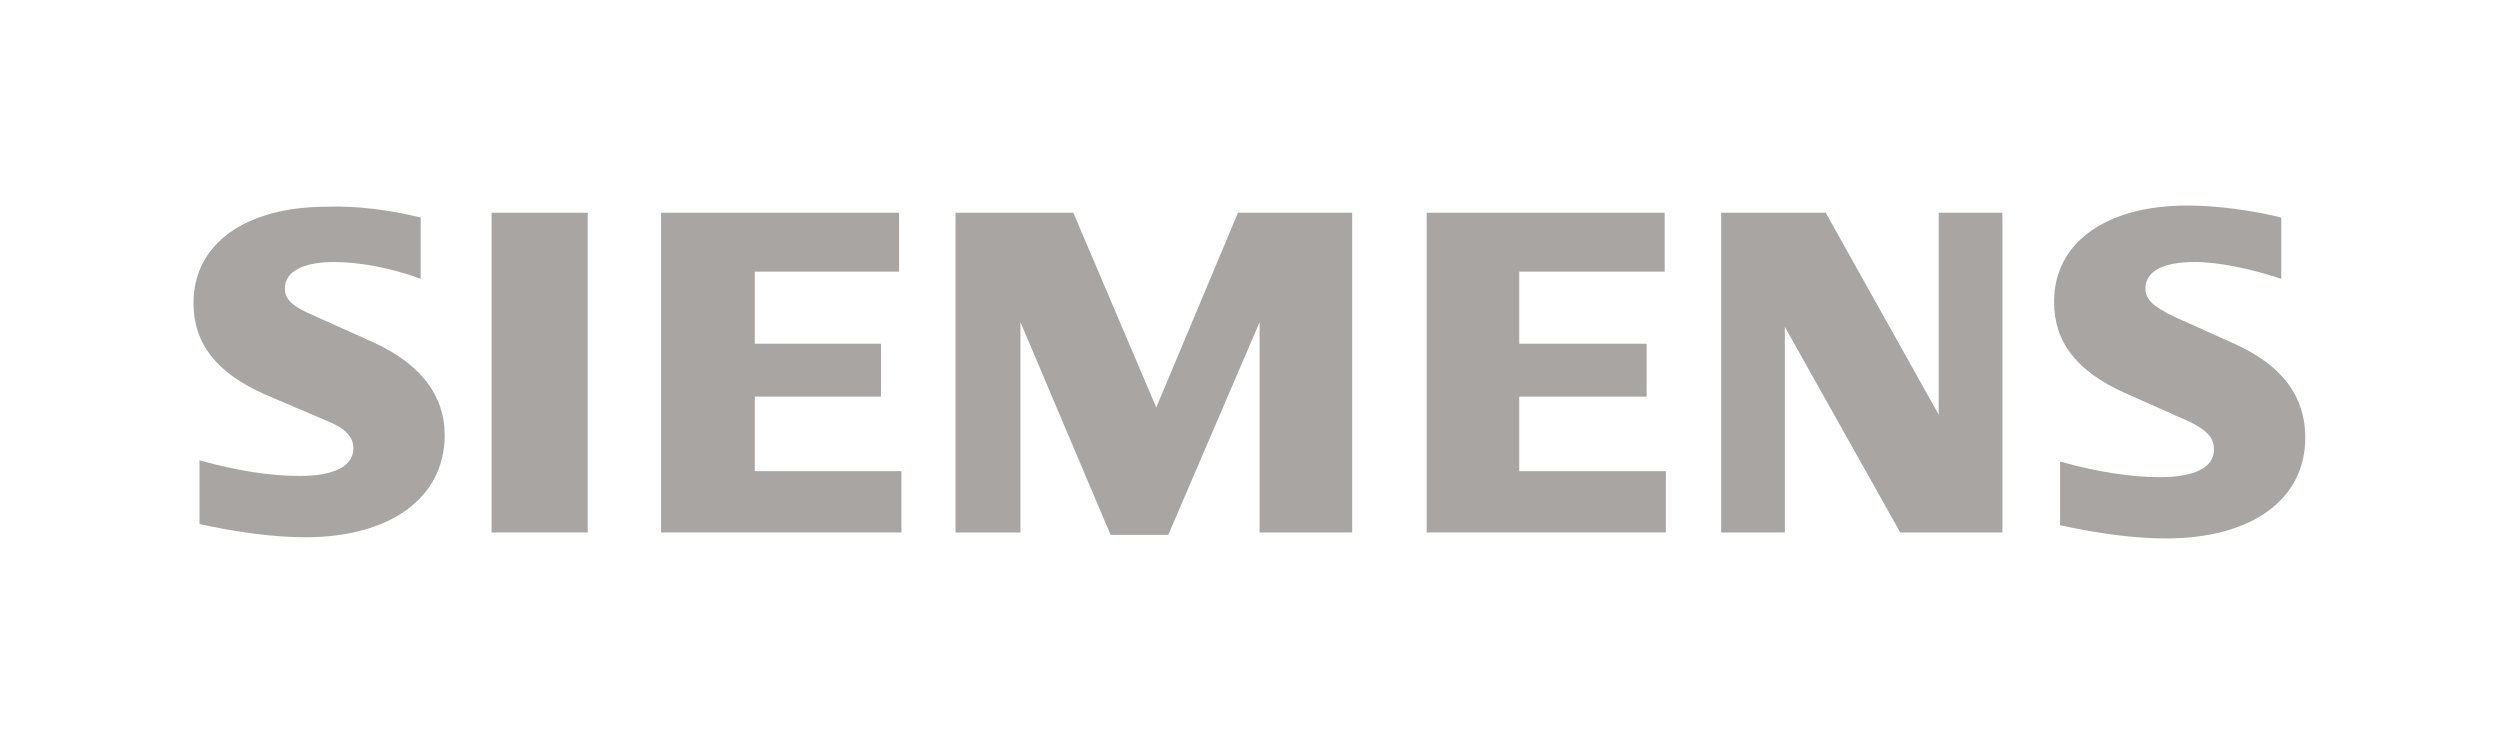 <?xml version="1.0" encoding="UTF-8"?> <!-- Generator: Adobe Illustrator 19.1.0, SVG Export Plug-In . SVG Version: 6.00 Build 0) --> <svg xmlns="http://www.w3.org/2000/svg" xmlns:xlink="http://www.w3.org/1999/xlink" version="1.1" id="Layer_1" x="0px" y="0px" viewBox="0 0 208 62" xml:space="preserve"> <g> <path fill="#A9A5A2" d="M35,18.1v5.1c-2.4-0.9-5.1-1.4-7.2-1.4c-2.6,0-4.1,0.8-4.1,2.2c0,0.9,0.6,1.5,2.5,2.3l4.9,2.2 c3.9,1.8,5.9,4.4,5.9,7.7c0,5.2-4.5,8.5-11.6,8.5c-2.6,0-5.6-0.4-8.8-1.1v-5.3c3.2,0.9,6,1.3,8.3,1.3c2.9,0,4.5-0.8,4.5-2.3 c0-0.9-0.6-1.6-2-2.2L22,32.8c-4-1.8-5.9-4.2-5.9-7.6c0-4.9,4.3-8,11.1-8C29.7,17.1,32.6,17.5,35,18.1z"></path> <rect x="40.9" y="17.7" fill="#A9A5A2" width="8" height="26.6"></rect> <polygon fill="#A9A5A2" points="74.8,17.7 74.8,22.6 62.8,22.6 62.8,28.6 73.3,28.6 73.3,33 62.8,33 62.8,39.2 75,39.2 75,44.3 55,44.3 55,17.7 "></polygon> <polygon fill="#A9A5A2" points="112.5,17.7 112.5,44.3 104.8,44.3 104.8,26.8 97.2,44.5 92.4,44.5 84.9,26.8 84.9,44.3 79.5,44.3 79.5,17.7 89.3,17.7 96.2,33.9 103,17.7 "></polygon> <polygon fill="#A9A5A2" points="138.5,17.7 138.5,22.6 126.4,22.6 126.4,28.6 137,28.6 137,33 126.4,33 126.4,39.2 138.6,39.2 138.6,44.3 118.7,44.3 118.7,17.7 "></polygon> <polygon fill="#A9A5A2" points="166.6,17.7 166.6,44.3 158.1,44.3 148.5,27.2 148.5,44.3 143.2,44.3 143.2,17.7 151.9,17.7 161.3,34.5 161.3,17.7 "></polygon> <path fill="#A9A5A2" d="M189.8,18.1v5.1c-2.4-0.8-5.1-1.4-7.2-1.4c-2.7,0-4.1,0.8-4.1,2.2c0,0.9,0.6,1.5,2.5,2.4l4.9,2.2 c4,1.8,5.9,4.4,5.9,7.8c0,5.2-4.5,8.4-11.6,8.4c-2.6,0-5.6-0.4-8.8-1.1v-5.3c3.2,0.9,6,1.3,8.3,1.3c2.9,0,4.5-0.8,4.5-2.3 c0-1-0.6-1.6-2-2.3l-5.4-2.4c-4-1.8-5.9-4.2-5.9-7.6c0-4.9,4.3-8,11.1-8C184.4,17.1,187.4,17.5,189.8,18.1z"></path> </g> </svg> 